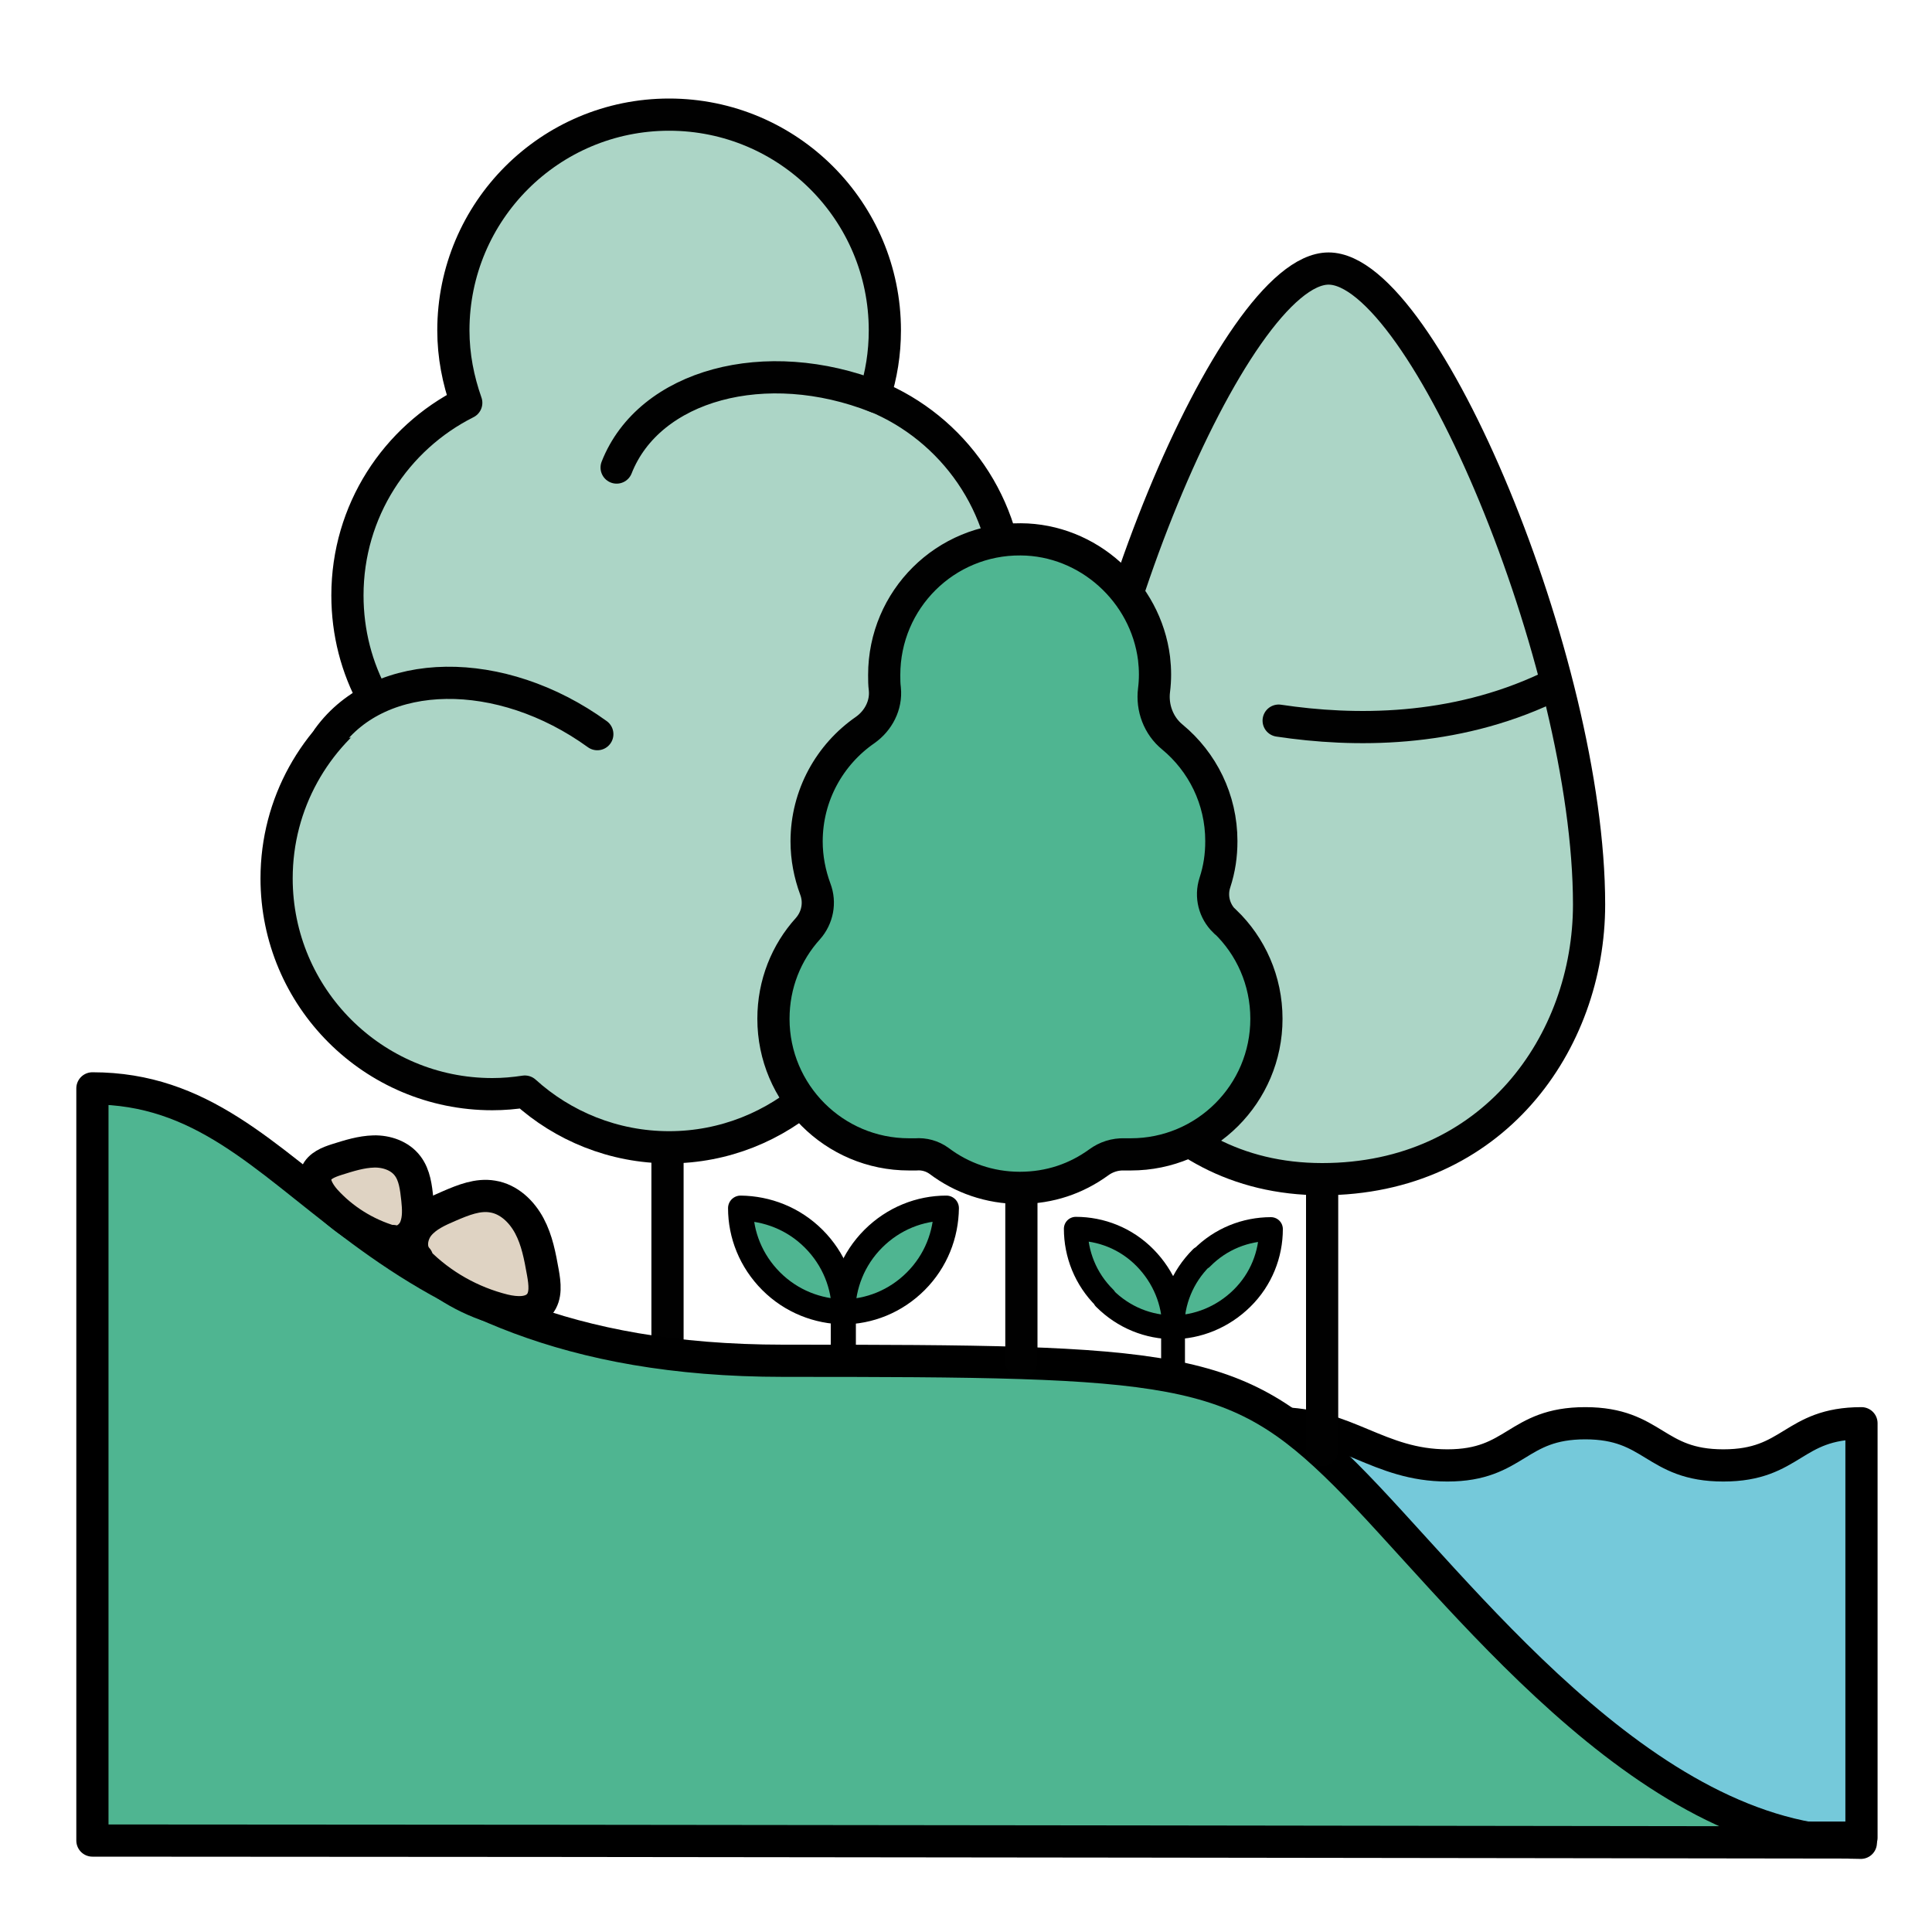 <?xml version="1.0" encoding="UTF-8"?><svg id="Layer_2" xmlns="http://www.w3.org/2000/svg" viewBox="0 0 60 60"><defs><style>.cls-1,.cls-2,.cls-3,.cls-4,.cls-5,.cls-6,.cls-7,.cls-8,.cls-9,.cls-10{stroke-linecap:round;}.cls-1,.cls-11,.cls-3,.cls-12,.cls-5,.cls-13{stroke:#010101;}.cls-1,.cls-11,.cls-3,.cls-13{fill:#acd5c6;}.cls-1,.cls-11,.cls-12,.cls-5,.cls-8,.cls-9,.cls-10{stroke-miterlimit:10;}.cls-2,.cls-3,.cls-4,.cls-6,.cls-7,.cls-13{stroke-linejoin:round;}.cls-2,.cls-12,.cls-5,.cls-6,.cls-7{fill:#4fb591;}.cls-2,.cls-4,.cls-6,.cls-7,.cls-8,.cls-9,.cls-10{stroke:#000;}.cls-4{fill:#75c9da;}.cls-6,.cls-10{stroke-width:.78px;}.cls-7,.cls-8{stroke-width:.74px;}.cls-8,.cls-10{fill:none;}.cls-9{fill:#dfd3c3;}.cls-14{fill:#fff;stroke-width:0px;}</style></defs><g id="Layer_1-2"><rect class="cls-14" width="60" height="60"/><path class="cls-4" d="M39.67,44.2c2.14,0,3.14,1.31,5.28,1.31s2.14-1.31,4.28-1.31,2.14,1.31,4.29,1.31,2.14-1.31,4.29-1.31v12.87h-26.93l8.8-12.87Z"/><line class="cls-3" x1="20.73" y1="31.66" x2="20.73" y2="43.87"/><path class="cls-13" d="M11.6,21.69c-.52-.95-.81-2.04-.81-3.2,0-2.62,1.5-4.88,3.69-5.98-.25-.71-.4-1.46-.4-2.25,0-3.7,3-6.7,6.7-6.7s6.7,3,6.7,6.7c0,.71-.11,1.39-.32,2.04,2.44,1,4.16,3.4,4.16,6.2,0,1.27-.36,2.46-.98,3.47,1.59,1.23,2.63,3.15,2.63,5.31,0,3.7-3,6.7-6.7,6.7-.34,0-.68-.03-1.01-.08-1.19,1.07-2.76,1.73-4.48,1.73s-3.3-.66-4.48-1.73c-.33.05-.66.08-1.01.08-3.7,0-6.7-3-6.7-6.7,0-2.34,1.2-4.39,3.01-5.59Z"/><path class="cls-3" d="M27.22,12.33c-3.44-1.36-7.06-.38-8.07,2.19"/><path class="cls-3" d="M18.55,22.8c-3-2.17-6.74-2.12-8.36.12"/><path class="cls-2" d="M57.78,57.22s-41.18-.06-54.91-.06v-23.36c6.74,0,7.73,8.46,21.46,8.46,12.15,0,14,.09,17.46,3.54s9.23,11.43,16,11.43Z"/><path class="cls-11" d="M41.06,36.62h0c5.3,0,8.29-4.24,8.29-8.53,0-7.52-5.14-19.75-8.09-19.75s-8.08,12.43-8.08,19.66c0,3.8,2.53,8.62,7.88,8.62Z"/><line class="cls-1" x1="41.06" y1="37.08" x2="41.06" y2="45.04"/><path class="cls-1" d="M39.71,22.38c2.33.35,5.41.37,8.36-1.02"/><line class="cls-5" x1="31.72" y1="32.37" x2="31.72" y2="42.29"/><path class="cls-12" d="M38.03,28.61c-.32-.31-.44-.77-.3-1.2s.2-.84.2-1.29c0-1.3-.59-2.46-1.52-3.23-.43-.35-.64-.91-.57-1.46.04-.32.04-.64,0-.98-.26-2.07-2.05-3.69-4.14-3.7-2.34-.02-4.24,1.87-4.24,4.21,0,.15,0,.29.02.44.05.5-.2.98-.61,1.27-1.1.76-1.82,2.03-1.82,3.46,0,.52.1,1.02.27,1.48.16.42.07.89-.23,1.23-.67.74-1.07,1.72-1.07,2.8,0,2.32,1.88,4.21,4.21,4.21.07,0,.14,0,.21,0,.26-.02.51.05.72.2.7.53,1.57.84,2.51.84s1.76-.29,2.45-.79c.23-.17.51-.26.8-.25.07,0,.13,0,.2,0,2.32,0,4.21-1.88,4.21-4.21,0-1.19-.49-2.26-1.28-3.02Z"/><line class="cls-8" x1="36.43" y1="42.65" x2="36.43" y2="40.82"/><path class="cls-7" d="M37.31,39.06c-.6.6-.9,1.37-.9,2.16.78,0,1.56-.31,2.16-.9s.9-1.37.9-2.15c-.78,0-1.56.3-2.15.9Z"/><path class="cls-7" d="M34.3,40.32c.6.6,1.37.9,2.16.9,0-.78-.31-1.56-.9-2.16s-1.37-.9-2.15-.9c0,.78.3,1.56.9,2.15Z"/><line class="cls-10" x1="26.19" y1="42.24" x2="26.19" y2="40.32"/><path class="cls-6" d="M27.12,38.47c-.63.63-.94,1.45-.95,2.27.82,0,1.64-.32,2.27-.95s.94-1.45.95-2.27c-.82,0-1.64.32-2.27.95Z"/><path class="cls-6" d="M23.95,39.79c.63.63,1.45.94,2.27.95,0-.82-.32-1.64-.95-2.27s-1.45-.94-2.27-.95c0,.82.32,1.64.95,2.27Z"/><path class="cls-9" d="M12.97,39.17c.73.74,1.67,1.27,2.68,1.52.38.09.84.12,1.1-.18.22-.26.17-.65.11-.99-.09-.5-.18-1-.42-1.45s-.64-.83-1.14-.91c-.46-.08-.92.11-1.34.29-.35.15-.71.31-.95.6s-.31.76-.05,1.04"/><path class="cls-9" d="M12.14,38.55c-.78-.23-1.5-.68-2.04-1.28-.2-.23-.39-.54-.28-.82.1-.25.39-.36.64-.44.38-.12.76-.24,1.15-.25s.81.13,1.05.45c.22.29.26.67.3,1.03.03.29.05.6-.06.88s-.41.5-.7.42"/></g></svg>